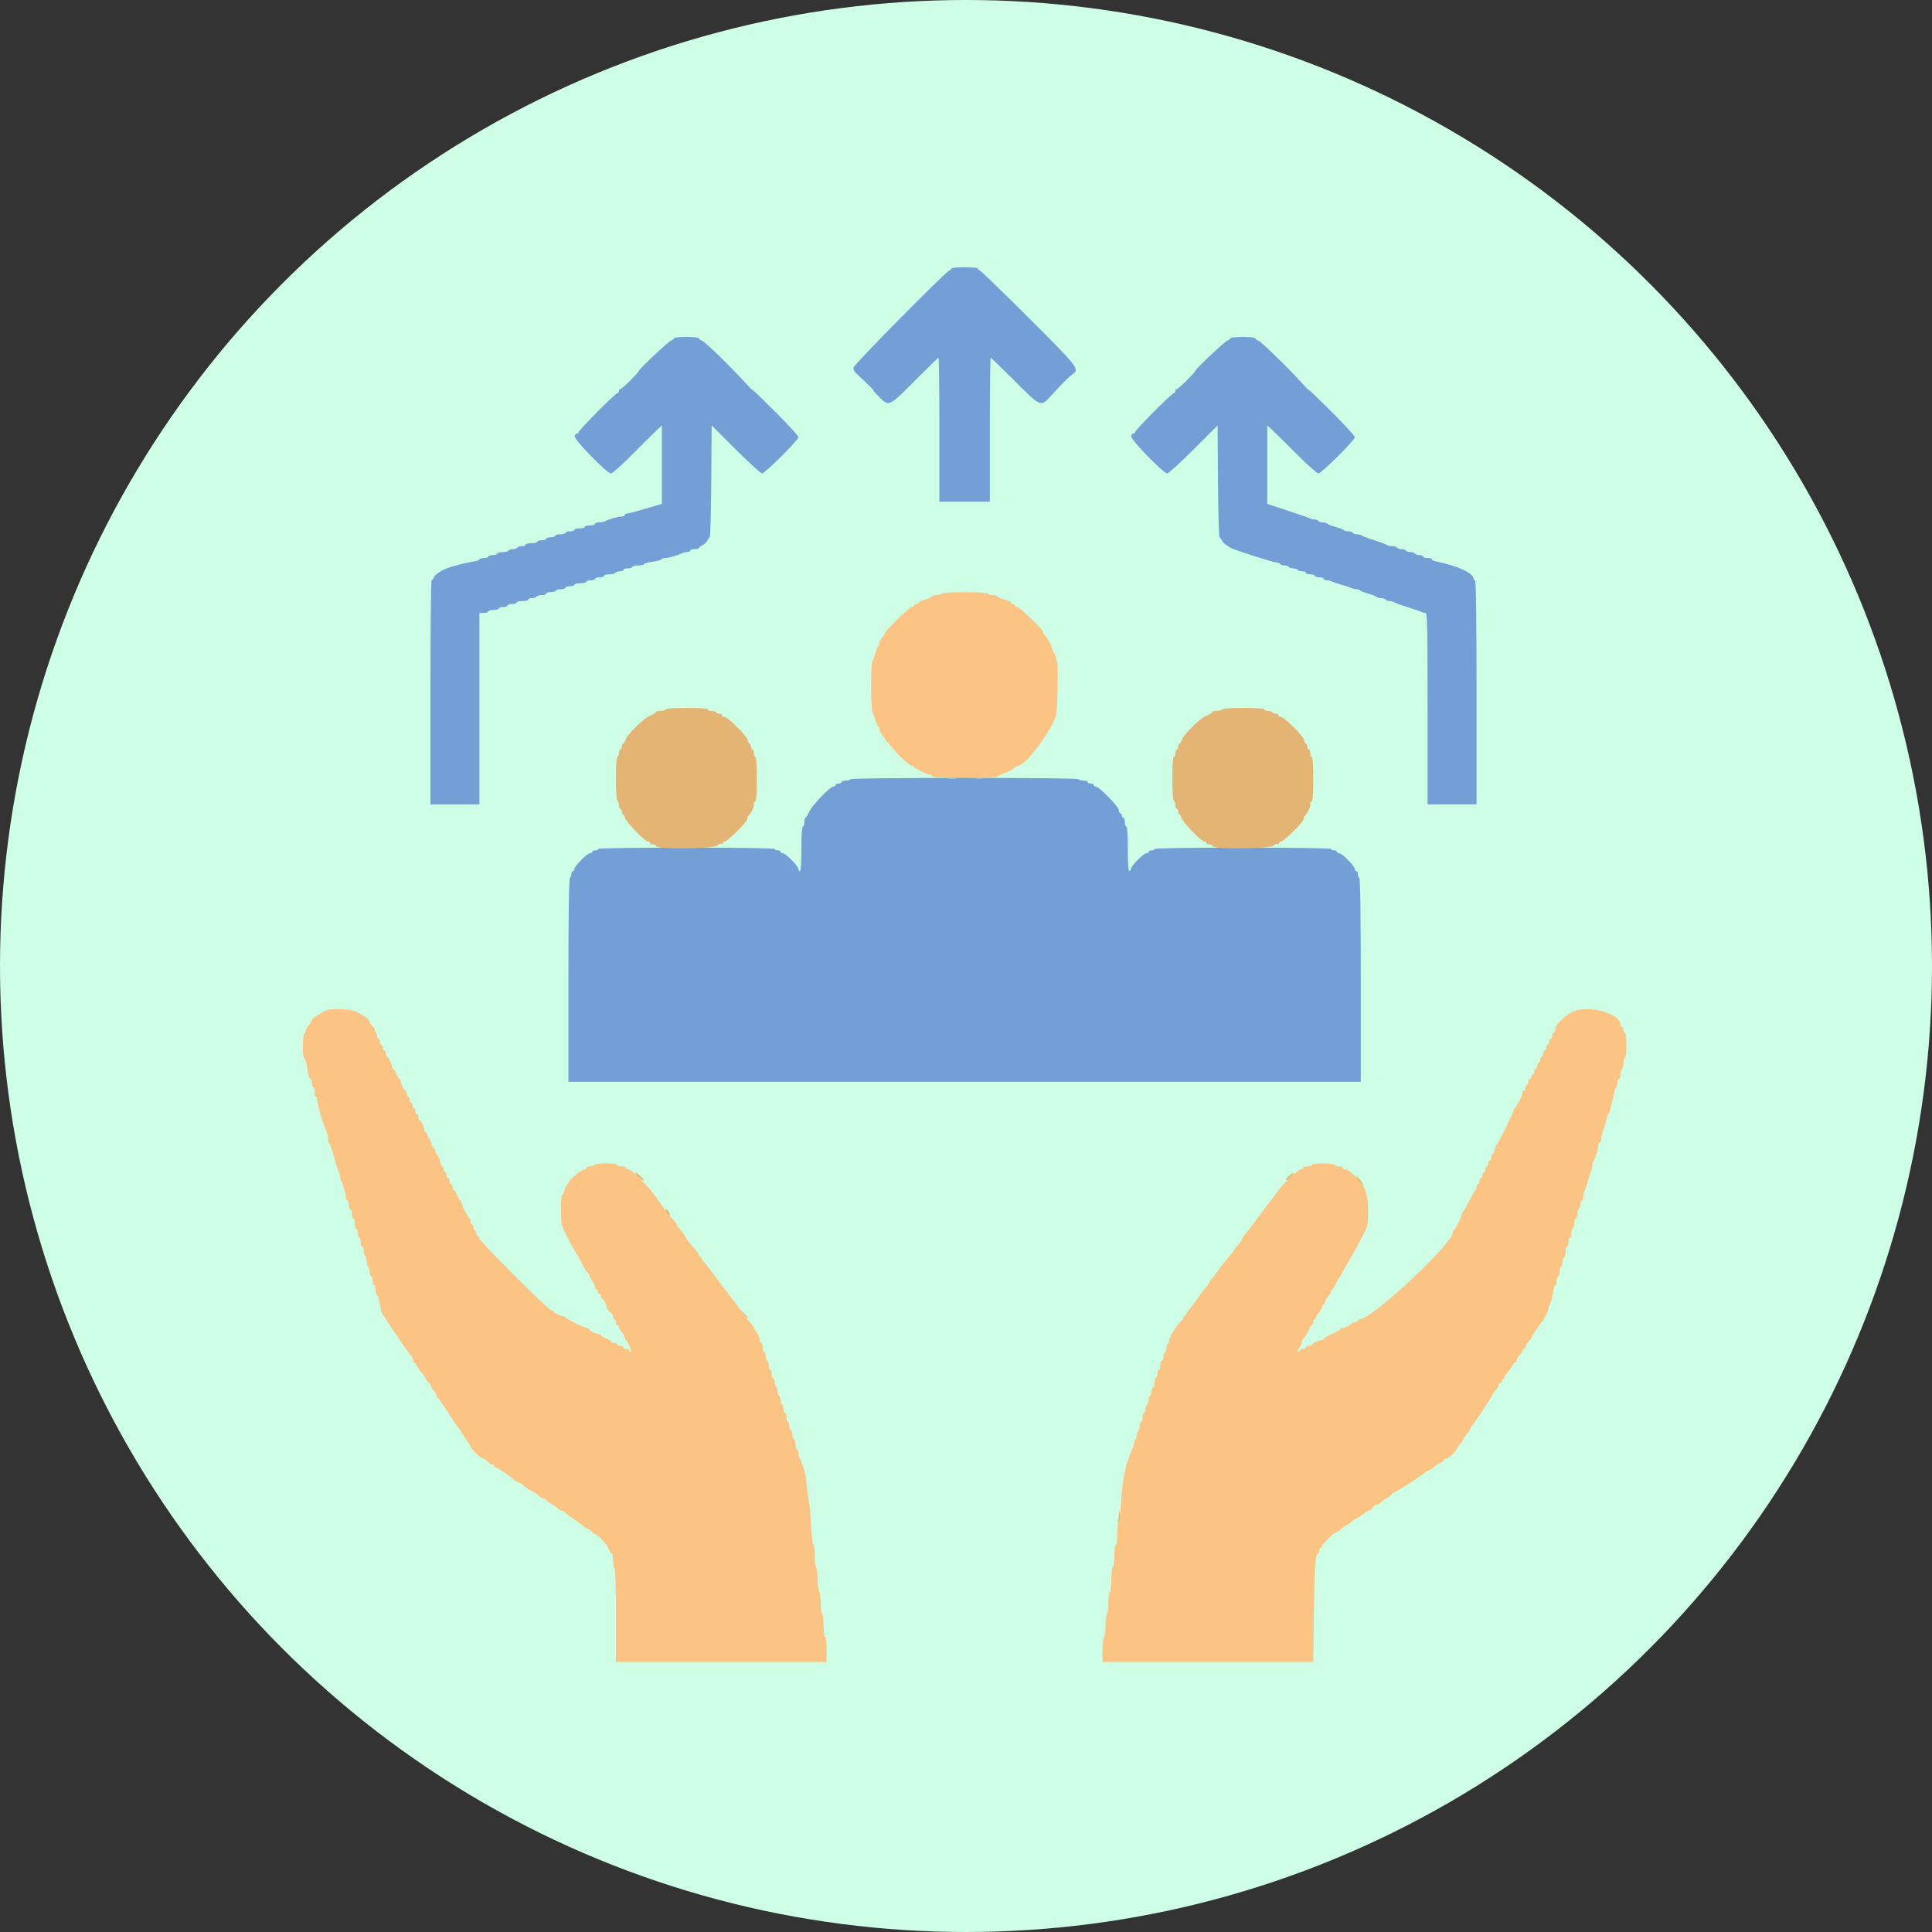 <?xml version="1.0" encoding="UTF-8" standalone="no"?>
<svg
   xmlns:dc="http://purl.org/dc/elements/1.1/"
   xmlns:cc="http://creativecommons.org/ns#"
   xmlns:rdf="http://www.w3.org/1999/02/22-rdf-syntax-ns#"
   xmlns:svg="http://www.w3.org/2000/svg"
   xmlns="http://www.w3.org/2000/svg"
   xmlns:sodipodi="http://sodipodi.sourceforge.net/DTD/sodipodi-0.dtd"
   xmlns:inkscape="http://www.inkscape.org/namespaces/inkscape"
   width="100"
   height="100"
   viewBox="0 0 100 100"
   version="1.1"
   id="svg858"
   sodipodi:docname="service-2.svg"
   inkscape:version="1.0.1 (c497b03c, 2020-09-10)">
  <rect x="0" y="0" width="100" height="100" fill="#333333" stroke="none"/>
  <defs
     id="defs862" />
  <sodipodi:namedview
     pagecolor="#ffffff"
     bordercolor="#666666"
     borderopacity="1"
     objecttolerance="10"
     gridtolerance="10"
     guidetolerance="10"
     inkscape:pageopacity="0"
     inkscape:pageshadow="2"
     inkscape:window-width="1080"
     inkscape:window-height="1867"
     id="namedview860"
     showgrid="false"
     inkscape:zoom="5.1972348"
     inkscape:cx="54.577354"
     inkscape:cy="133.29046"
     inkscape:window-x="0"
     inkscape:window-y="25"
     inkscape:window-maximized="1"
     inkscape:current-layer="svg858" />
  <g
     id="Group_317"
     data-name="Group 317"
     transform="translate(-634 -778)">
    <circle
       id="Ellipse_3"
       data-name="Ellipse 3"
       cx="50"
       cy="50"
       r="50"
       transform="translate(634 778)"
       fill="#ceffe6" />
    <g
       id="Group_315"
       data-name="Group 315"
       transform="translate(665 809)" />
  </g>
  <g
     id="svgg"
     transform="matrix(0.192,0,0,0.192,11.528,11.528)">
    <path
       id="path0"
       d="m 193.8,100 c -0.136,0.22 -0.777,0.4 -1.424,0.4 -0.647,0 -1.176,0.141 -1.176,0.313 0,0.172 -0.81,0.552 -1.8,0.844 -0.99,0.292 -1.8,0.691 -1.8,0.887 0,0.196 -0.27,0.356 -0.6,0.356 -0.33,0 -0.6,0.18 -0.6,0.4 0,0.22 -0.291,0.4 -0.647,0.4 -0.691,0 -7.353,6.551 -7.353,7.23 0,0.222 -0.364,0.795 -0.81,1.273 -0.445,0.478 -0.721,1.1 -0.612,1.383 0.108,0.283 0.046,0.514 -0.139,0.514 -0.184,0 -0.565,0.855 -0.846,1.9 -0.281,1.045 -0.664,2.071 -0.852,2.28 -0.457,0.509 -0.439,12.843 0.02,13.725 0.199,0.382 0.587,1.46 0.864,2.395 0.277,0.935 0.665,1.7 0.863,1.7 0.197,0 0.264,0.154 0.148,0.341 -0.617,0.999 7.311,10.059 8.802,10.059 0.309,0 0.562,0.148 0.562,0.329 0,0.352 3.564,2.071 4.295,2.071 0.241,0 0.505,0.199 0.586,0.442 0.185,0.557 17.078,0.65 17.461,0.097 0.142,-0.205 1.018,-0.617 1.948,-0.916 0.929,-0.299 2.046,-0.877 2.483,-1.284 0.436,-0.406 1.002,-0.739 1.258,-0.739 2.037,0 9.518,-10.167 10.301,-14 0.336,-1.648 0.53,-13.267 0.233,-13.959 -0.152,-0.353 -0.312,-0.973 -0.356,-1.378 -0.045,-0.405 -0.245,-0.855 -0.445,-1 -0.2,-0.145 -0.426,-0.623 -0.503,-1.063 -0.158,-0.913 -1.219,-2.926 -1.961,-3.721 -0.275,-0.295 -0.5,-0.717 -0.5,-0.939 0,-0.635 -6.347,-6.74 -7.007,-6.74 -0.326,0 -0.593,-0.18 -0.593,-0.4 0,-0.22 -0.281,-0.4 -0.624,-0.4 -0.343,0 -0.531,-0.15 -0.418,-0.333 0.113,-0.183 -0.686,-0.575 -1.776,-0.872 -1.09,-0.297 -1.982,-0.687 -1.982,-0.867 0,-0.181 -0.529,-0.328 -1.176,-0.328 -0.647,0 -1.288,-0.18 -1.424,-0.4 -0.147,-0.238 -2.663,-0.4 -6.2,-0.4 -3.537,0 -6.053,0.162 -6.2,0.4 M 27.4,212.524 c -0.44,0.262 -0.89,0.566 -1,0.677 -0.11,0.11 -0.695,0.455 -1.3,0.767 -0.605,0.312 -1.1,0.773 -1.1,1.024 0,0.252 -0.36,0.844 -0.8,1.316 -0.44,0.472 -0.8,1.125 -0.8,1.452 0,0.326 -0.18,0.704 -0.4,0.84 -0.495,0.306 -0.537,6.6 -0.044,6.6 0.196,0 0.466,0.63 0.6,1.4 0.134,0.77 0.354,2.03 0.488,2.8 0.134,0.77 0.404,1.4 0.6,1.4 0.196,0 0.356,0.439 0.356,0.976 0,0.537 0.18,1.088 0.4,1.224 0.22,0.136 0.4,0.777 0.4,1.424 0,0.647 0.141,1.176 0.313,1.176 0.172,0 0.351,0.495 0.399,1.1 0.048,0.605 0.375,2.09 0.727,3.3 0.629,2.158 0.805,2.666 1.711,4.919 0.248,0.615 0.45,1.524 0.45,2.02 0,0.495 0.143,1.072 0.318,1.281 0.325,0.388 0.788,1.77 1.667,4.98 0.271,0.99 0.655,2.113 0.854,2.495 0.199,0.382 0.361,0.969 0.361,1.305 0,0.336 0.158,0.923 0.351,1.305 0.589,1.167 1.249,3.503 1.249,4.423 0,0.48 0.18,0.872 0.4,0.872 0.22,0 0.4,0.54 0.4,1.2 0,0.66 0.18,1.2 0.4,1.2 0.22,0 0.4,0.54 0.4,1.2 0,0.66 0.18,1.2 0.4,1.2 0.22,0 0.4,0.63 0.4,1.4 0,0.77 0.18,1.4 0.4,1.4 0.22,0 0.4,0.54 0.4,1.2 0,0.66 0.18,1.2 0.4,1.2 0.22,0 0.4,0.54 0.4,1.2 0,0.66 0.18,1.2 0.4,1.2 0.22,0 0.4,0.529 0.4,1.176 0,0.647 0.18,1.288 0.4,1.424 0.22,0.136 0.4,0.766 0.4,1.4 0,0.634 0.18,1.264 0.4,1.4 0.22,0.136 0.4,0.777 0.4,1.424 0,0.647 0.18,1.176 0.4,1.176 0.22,0 0.4,0.54 0.4,1.2 0,0.66 0.18,1.2 0.4,1.2 0.22,0 0.4,0.529 0.4,1.176 0,0.647 0.156,1.273 0.347,1.392 0.192,0.118 0.489,0.983 0.661,1.923 0.173,0.94 0.354,1.844 0.403,2.009 0.049,0.165 0.112,0.46 0.139,0.656 0.078,0.556 7.696,11.827 8.095,11.977 0.195,0.074 0.355,0.479 0.355,0.9 0,0.422 0.15,0.767 0.332,0.767 0.183,0 0.587,0.495 0.898,1.1 0.31,0.605 0.837,1.37 1.17,1.7 0.333,0.33 0.86,1.095 1.17,1.7 0.311,0.605 0.715,1.1 0.898,1.1 0.182,0 0.332,0.236 0.332,0.525 0,0.288 0.36,0.911 0.8,1.383 0.44,0.472 0.8,1.136 0.8,1.475 0,0.339 0.141,0.617 0.314,0.617 0.172,0 0.654,0.585 1.07,1.3 0.415,0.715 0.868,1.39 1.006,1.5 0.138,0.11 0.85,1.19 1.582,2.4 0.733,1.21 1.444,2.29 1.58,2.4 0.137,0.11 0.476,0.56 0.754,1 1.477,2.337 2.087,3.246 2.47,3.683 0.233,0.266 0.424,0.65 0.424,0.854 0,0.521 2.88,3.263 3.426,3.263 0.248,0 0.776,0.36 1.174,0.8 0.398,0.44 0.966,0.8 1.262,0.8 0.296,0 0.538,0.18 0.538,0.4 0,0.22 0.196,0.4 0.435,0.4 0.452,0 3.57,2.086 4.931,3.3 0.432,0.385 0.993,0.7 1.247,0.7 0.255,0 0.75,0.315 1.1,0.7 0.35,0.385 1.323,1.06 2.162,1.5 0.839,0.44 1.874,1.115 2.3,1.5 0.427,0.385 1.012,0.7 1.3,0.7 0.289,0 0.525,0.15 0.525,0.332 0,0.183 0.495,0.588 1.1,0.9 0.605,0.313 1.449,0.883 1.875,1.268 0.427,0.385 0.997,0.7 1.267,0.7 0.27,0 0.551,0.147 0.625,0.328 0.073,0.18 1.303,1.113 2.733,2.072 1.43,0.959 2.66,1.892 2.733,2.072 0.074,0.181 0.361,0.328 0.638,0.328 0.278,0 0.831,0.36 1.229,0.8 0.398,0.44 0.882,0.8 1.075,0.8 0.618,0 2.963,2.586 3.552,3.916 0.313,0.706 0.704,1.284 0.871,1.284 0.166,0 0.302,0.799 0.302,1.776 0,0.977 0.18,1.888 0.4,2.024 0.253,0.156 0.4,4.871 0.4,12.824 V 388 h 28.4 28.4 v -3.4 c 0,-2 -0.165,-3.4 -0.4,-3.4 -0.231,0 -0.4,-1.259 -0.4,-2.976 0,-1.637 -0.18,-3.088 -0.4,-3.224 -0.22,-0.136 -0.4,-1.486 -0.4,-3 0,-1.514 -0.18,-2.864 -0.4,-3 -0.22,-0.136 -0.4,-1.576 -0.4,-3.2 0,-1.624 -0.18,-3.064 -0.4,-3.2 -0.22,-0.136 -0.4,-1.587 -0.4,-3.224 0,-1.637 -0.154,-2.976 -0.342,-2.976 -0.187,0 -0.465,-2.205 -0.617,-4.9 -0.151,-2.695 -0.329,-5.17 -0.394,-5.5 -0.468,-2.369 -0.653,-3.701 -0.805,-5.8 -0.166,-2.3 -1.036,-5.626 -1.855,-7.095 -0.213,-0.382 -0.387,-1.046 -0.387,-1.476 0,-0.43 -0.18,-0.893 -0.4,-1.029 -0.22,-0.136 -0.4,-0.777 -0.4,-1.424 0,-0.647 -0.18,-1.176 -0.4,-1.176 -0.22,0 -0.4,-0.525 -0.4,-1.167 0,-0.641 -0.178,-1.226 -0.397,-1.3 -0.218,-0.073 -0.437,-0.628 -0.487,-1.233 -0.05,-0.605 -0.231,-1.1 -0.403,-1.1 -0.172,0 -0.313,-0.54 -0.313,-1.2 0,-0.66 -0.18,-1.2 -0.4,-1.2 -0.22,0 -0.4,-0.439 -0.4,-0.976 0,-0.537 -0.18,-1.088 -0.4,-1.224 -0.22,-0.136 -0.4,-0.676 -0.4,-1.2 0,-0.524 -0.18,-1.064 -0.4,-1.2 -0.22,-0.136 -0.4,-0.676 -0.4,-1.2 0,-0.524 -0.18,-1.064 -0.4,-1.2 -0.22,-0.136 -0.4,-0.687 -0.4,-1.224 0,-0.537 -0.18,-0.976 -0.4,-0.976 -0.22,0 -0.4,-0.54 -0.4,-1.2 0,-0.66 -0.18,-1.2 -0.4,-1.2 -0.22,0 -0.4,-0.54 -0.4,-1.2 0,-0.66 -0.18,-1.2 -0.4,-1.2 -0.22,0 -0.4,-0.54 -0.4,-1.2 0,-0.66 -0.18,-1.2 -0.4,-1.2 -0.22,0 -0.4,-0.54 -0.4,-1.2 0,-0.66 -0.18,-1.2 -0.4,-1.2 -0.22,0 -0.404,-0.405 -0.409,-0.9 -0.005,-0.495 -0.361,-1.35 -0.791,-1.9 -0.43,-0.55 -0.786,-1.143 -0.791,-1.318 -0.005,-0.175 -0.414,-0.74 -0.909,-1.255 -0.495,-0.515 -1.62,-1.969 -2.5,-3.231 -0.88,-1.262 -1.784,-2.497 -2.009,-2.745 -0.224,-0.248 -1.983,-2.556 -3.907,-5.13 -1.924,-2.573 -3.765,-4.945 -4.091,-5.271 -0.326,-0.326 -0.593,-0.786 -0.593,-1.021 0,-0.236 -0.18,-0.429 -0.4,-0.429 -0.22,0 -0.4,-0.178 -0.4,-0.395 0,-0.403 -0.766,-1.432 -2.2,-2.955 -0.44,-0.468 -1.042,-1.321 -1.338,-1.896 -0.297,-0.575 -0.972,-1.512 -1.5,-2.082 -0.529,-0.57 -0.962,-1.198 -0.962,-1.395 0,-0.197 -0.513,-0.895 -1.14,-1.551 -0.627,-0.656 -1.887,-2.258 -2.8,-3.56 -2.668,-3.802 -3.322,-4.601 -5.944,-7.253 -1.366,-1.382 -2.761,-2.513 -3.1,-2.513 -0.339,0 -0.616,-0.18 -0.616,-0.4 0,-0.22 -0.54,-0.4 -1.2,-0.4 -0.66,0 -1.2,-0.18 -1.2,-0.4 0,-0.231 -1.259,-0.4 -2.976,-0.4 -1.637,0 -3.088,0.18 -3.224,0.4 -0.136,0.22 -0.687,0.4 -1.224,0.4 -0.537,0 -0.976,0.18 -0.976,0.4 0,0.22 -0.225,0.402 -0.5,0.404 -0.275,0.002 -1.29,0.632 -2.256,1.4 -0.966,0.768 -1.634,1.396 -1.485,1.396 0.15,0 -0.107,0.405 -0.571,0.9 -0.464,0.495 -0.943,1.395 -1.065,2 -0.123,0.605 -0.38,1.1 -0.573,1.1 -0.458,0 -0.456,7.803 0.002,8.705 0.194,0.382 0.748,1.505 1.23,2.495 1.028,2.108 2.133,4.116 2.421,4.4 0.112,0.11 0.83,1.415 1.596,2.9 0.766,1.485 1.529,2.7 1.697,2.7 0.167,0 0.308,0.225 0.313,0.5 0.005,0.275 0.361,0.95 0.791,1.5 0.43,0.55 0.786,1.315 0.791,1.7 0.005,0.385 0.189,0.7 0.409,0.7 0.22,0 0.4,0.27 0.4,0.6 0,0.33 0.18,0.6 0.4,0.6 0.22,0 0.4,0.27 0.4,0.6 0,0.33 0.135,0.601 0.3,0.603 0.337,0.004 1.3,1.922 1.3,2.588 0,0.238 0.36,0.692 0.8,1.009 0.44,0.317 0.8,0.897 0.8,1.288 0,0.392 0.18,0.712 0.4,0.712 0.22,0 0.4,0.36 0.4,0.8 0,0.44 0.18,0.8 0.4,0.8 0.22,0 0.4,0.236 0.4,0.525 0,0.288 0.36,0.911 0.8,1.383 0.44,0.472 0.8,1.121 0.8,1.442 0,0.321 0.135,0.643 0.3,0.717 0.511,0.227 1.711,3.133 1.294,3.133 -0.217,0 -0.394,-0.18 -0.394,-0.4 0,-0.22 -0.36,-0.4 -0.8,-0.4 -0.44,0 -0.8,-0.18 -0.8,-0.4 0,-0.22 -0.36,-0.4 -0.8,-0.4 -0.44,0 -0.8,-0.18 -0.8,-0.4 0,-0.22 -0.36,-0.4 -0.8,-0.4 -0.44,0 -0.8,-0.146 -0.8,-0.325 0,-0.179 -0.63,-0.573 -1.4,-0.875 -0.77,-0.302 -1.4,-0.696 -1.4,-0.875 0,-0.179 -0.234,-0.325 -0.52,-0.325 -0.736,0 -2.673,-0.941 -2.677,-1.3 -0.002,-0.165 -0.248,-0.3 -0.547,-0.3 -0.636,0 -5.541,-2.437 -5.901,-2.932 -0.134,-0.185 -0.365,-0.308 -0.512,-0.274 -0.448,0.104 -2.643,-0.969 -2.643,-1.292 0,-0.166 -0.263,-0.302 -0.585,-0.302 -0.765,0 -19.415,-18.65 -19.415,-19.415 0,-0.322 -0.18,-0.585 -0.4,-0.585 -0.22,0 -0.4,-0.36 -0.4,-0.8 0,-0.44 -0.18,-0.8 -0.4,-0.8 -0.22,0 -0.4,-0.36 -0.4,-0.8 0,-0.44 -0.18,-0.8 -0.4,-0.8 -0.22,0 -0.4,-0.345 -0.4,-0.767 0,-0.421 -0.135,-0.826 -0.3,-0.9 -0.432,-0.192 -2.1,-3.505 -2.1,-4.171 0,-0.309 -0.146,-0.562 -0.325,-0.562 -0.179,0 -0.573,-0.63 -0.875,-1.4 -0.302,-0.77 -0.696,-1.4 -0.875,-1.4 -0.179,0 -0.325,-0.36 -0.325,-0.8 0,-0.44 -0.18,-0.8 -0.4,-0.8 -0.22,0 -0.4,-0.36 -0.4,-0.8 0,-0.44 -0.18,-0.8 -0.4,-0.8 -0.22,0 -0.4,-0.36 -0.4,-0.8 0,-0.44 -0.18,-0.8 -0.4,-0.8 -0.22,0 -0.4,-0.36 -0.4,-0.8 0,-0.44 -0.158,-0.8 -0.35,-0.8 -0.192,0 -0.465,-0.573 -0.605,-1.274 -0.14,-0.7 -0.55,-1.6 -0.912,-2 -0.361,-0.399 -0.511,-0.726 -0.333,-0.726 0.178,0 -0.019,-0.379 -0.438,-0.842 -0.419,-0.463 -0.733,-0.909 -0.697,-0.991 0.164,-0.376 -0.396,-1.767 -0.712,-1.767 -0.194,0 -0.353,-0.36 -0.353,-0.8 0,-0.44 -0.18,-0.8 -0.4,-0.8 -0.22,0 -0.4,-0.234 -0.4,-0.52 0,-0.736 -0.941,-2.673 -1.3,-2.677 -0.165,-0.002 -0.3,-0.363 -0.3,-0.803 0,-0.44 -0.18,-0.8 -0.4,-0.8 -0.22,0 -0.4,-0.36 -0.4,-0.8 0,-0.44 -0.18,-0.8 -0.4,-0.8 -0.22,0 -0.4,-0.36 -0.4,-0.8 0,-0.44 -0.18,-0.8 -0.4,-0.8 -0.22,0 -0.4,-0.36 -0.4,-0.8 0,-0.44 -0.18,-0.8 -0.4,-0.8 -0.22,0 -0.4,-0.36 -0.4,-0.8 0,-0.44 -0.135,-0.801 -0.3,-0.803 -0.359,-0.004 -1.3,-1.941 -1.3,-2.677 0,-0.286 -0.146,-0.52 -0.325,-0.52 -0.179,0 -0.573,-0.63 -0.875,-1.4 -0.302,-0.77 -0.696,-1.4 -0.875,-1.4 -0.179,0 -0.325,-0.234 -0.325,-0.52 0,-0.736 -0.941,-2.673 -1.3,-2.677 C 44.135,224.801 44,224.44 44,224 c 0,-0.44 -0.18,-0.8 -0.4,-0.8 -0.22,0 -0.4,-0.36 -0.4,-0.8 0,-0.44 -0.18,-0.8 -0.4,-0.8 -0.22,0 -0.4,-0.36 -0.4,-0.8 0,-0.44 -0.18,-0.8 -0.4,-0.8 -0.22,0 -0.4,-0.349 -0.4,-0.776 0,-0.427 -0.183,-0.89 -0.407,-1.028 -0.223,-0.138 -0.317,-0.395 -0.209,-0.57 0.108,-0.176 -0.159,-0.641 -0.593,-1.035 -0.435,-0.393 -0.791,-0.936 -0.791,-1.207 0,-0.504 -0.856,-1.155 -3.387,-2.576 -1.66,-0.933 -7.413,-1.118 -8.813,-0.284 m 336.111,0.404 c -2.488,1.457 -4.311,3.467 -4.311,4.753 0,0.396 -0.18,0.719 -0.4,0.719 -0.22,0 -0.4,0.36 -0.4,0.8 0,0.44 -0.18,0.8 -0.4,0.8 -0.22,0 -0.4,0.36 -0.4,0.8 0,0.44 -0.18,0.8 -0.4,0.8 -0.22,0 -0.4,0.36 -0.4,0.8 0,0.44 -0.18,0.8 -0.4,0.8 -0.22,0 -0.4,0.36 -0.4,0.8 0,0.44 -0.18,0.8 -0.4,0.8 -0.22,0 -0.4,0.36 -0.4,0.8 0,0.44 -0.18,0.8 -0.4,0.8 -0.22,0 -0.4,0.36 -0.4,0.8 0,0.44 -0.18,0.8 -0.4,0.8 -0.22,0 -0.4,0.36 -0.4,0.8 0,0.44 -0.18,0.8 -0.4,0.8 -0.22,0 -0.4,0.27 -0.4,0.6 0,0.33 -0.18,0.6 -0.4,0.6 -0.22,0 -0.4,0.36 -0.4,0.8 0,0.44 -0.18,0.8 -0.4,0.8 -0.22,0 -0.4,0.36 -0.4,0.8 0,0.44 -0.18,0.8 -0.4,0.8 -0.22,0 -0.4,0.253 -0.4,0.562 0,0.666 -1.668,3.979 -2.1,4.171 -0.165,0.074 -0.299,0.344 -0.299,0.6 0.001,0.526 -4.053,8.754 -4.469,9.071 -0.148,0.112 -0.393,0.699 -0.545,1.304 -0.151,0.605 -0.436,1.198 -0.631,1.319 -0.196,0.121 -0.356,0.57 -0.356,0.997 0,0.427 -0.18,0.776 -0.4,0.776 -0.22,0 -0.4,0.36 -0.4,0.8 0,0.44 -0.18,0.8 -0.4,0.8 -0.22,0 -0.4,0.36 -0.4,0.8 0,0.44 -0.18,0.8 -0.4,0.8 -0.22,0 -0.4,0.36 -0.4,0.8 0,0.44 -0.18,0.8 -0.4,0.8 -0.22,0 -0.4,0.36 -0.4,0.8 0,0.44 -0.18,0.8 -0.4,0.8 -0.22,0 -0.4,0.345 -0.4,0.767 0,0.421 -0.136,0.826 -0.302,0.9 -0.166,0.073 -0.93,1.393 -1.698,2.933 -0.768,1.54 -1.532,2.86 -1.698,2.933 -0.166,0.074 -0.302,0.372 -0.302,0.663 0,0.641 -1.68,3.951 -2.1,4.137 -0.165,0.074 -0.3,0.391 -0.3,0.706 0,2.995 -21.825,23.361 -25.034,23.361 -0.312,0 -0.566,0.18 -0.566,0.4 0,0.22 -0.36,0.4 -0.8,0.4 -0.44,0 -0.801,0.135 -0.803,0.3 -0.004,0.359 -1.941,1.3 -2.677,1.3 -0.286,0 -0.521,0.135 -0.521,0.3 -0.001,0.165 -0.991,0.75 -2.199,1.3 -1.208,0.55 -2.198,1.135 -2.199,1.3 0,0.165 -0.235,0.3 -0.521,0.3 -0.736,0 -2.673,0.941 -2.677,1.3 -0.002,0.165 -0.363,0.3 -0.803,0.3 -0.44,0 -0.8,0.18 -0.8,0.4 0,0.22 -0.36,0.4 -0.8,0.4 -0.44,0 -0.8,0.18 -0.8,0.4 0,0.22 -0.195,0.4 -0.433,0.4 -0.238,0 -0.043,-0.63 0.433,-1.4 0.476,-0.77 0.716,-1.403 0.533,-1.406 -0.183,-0.003 -0.153,-0.138 0.067,-0.3 0.498,-0.366 1.774,-2.457 2.071,-3.394 0.122,-0.385 0.381,-0.7 0.576,-0.7 0.194,0 0.353,-0.36 0.353,-0.8 0,-0.44 0.18,-0.8 0.4,-0.8 0.22,0 0.4,-0.236 0.4,-0.525 0,-0.288 0.36,-0.911 0.8,-1.383 0.44,-0.472 0.8,-1.136 0.8,-1.475 0,-0.339 0.18,-0.617 0.4,-0.617 0.22,0 0.4,-0.278 0.4,-0.617 0,-0.339 0.36,-1.003 0.8,-1.475 0.44,-0.472 0.8,-1.095 0.8,-1.383 0,-0.289 0.136,-0.525 0.302,-0.525 0.167,0 0.557,-0.585 0.868,-1.3 0.311,-0.715 0.67,-1.39 0.798,-1.5 0.202,-0.174 0.7,-1.054 2.603,-4.6 0.236,-0.44 0.519,-0.89 0.629,-1 0.209,-0.209 0.957,-1.574 3.36,-6.133 1.38,-2.62 1.44,-2.902 1.44,-6.806 0,-4.609 -0.956,-7.013 -3.745,-9.419 -0.409,-0.353 -0.981,-0.867 -1.271,-1.142 -0.29,-0.275 -0.81,-0.5 -1.155,-0.5 -0.346,0 -0.629,-0.18 -0.629,-0.4 0,-0.22 -0.439,-0.4 -0.976,-0.4 -0.537,0 -1.088,-0.18 -1.224,-0.4 -0.136,-0.22 -1.587,-0.4 -3.224,-0.4 -1.717,0 -2.976,0.169 -2.976,0.4 0,0.22 -0.54,0.4 -1.2,0.4 -0.66,0 -1.2,0.18 -1.2,0.4 0,0.22 -0.273,0.4 -0.607,0.4 -0.589,0 -5.322,4.455 -6.038,5.684 -0.195,0.334 -0.843,1.217 -1.439,1.962 -0.597,0.745 -2.343,3.064 -3.88,5.154 -1.538,2.09 -3.165,4.199 -3.616,4.686 -0.451,0.487 -0.82,1.08 -0.82,1.318 0,0.238 -0.45,0.882 -1,1.432 -0.55,0.55 -1.003,1.127 -1.006,1.282 -0.004,0.155 -0.499,0.85 -1.1,1.545 -1.691,1.952 -2.227,2.626 -3.294,4.137 -0.544,0.77 -1.351,1.819 -1.794,2.332 -0.443,0.513 -0.757,1.012 -0.697,1.109 0.06,0.098 -0.3,0.608 -0.8,1.134 -0.5,0.526 -1.539,1.887 -2.309,3.025 -0.77,1.138 -1.813,2.503 -2.318,3.034 -0.505,0.531 -0.786,0.966 -0.624,0.966 0.162,0 -0.054,0.264 -0.482,0.587 -0.427,0.323 -0.613,0.593 -0.415,0.6 0.199,0.007 0.008,0.328 -0.425,0.713 -1.274,1.134 -3.336,4.378 -3.336,5.248 0,0.443 -0.18,0.916 -0.4,1.052 -0.22,0.136 -0.4,0.676 -0.4,1.2 0,0.524 -0.18,1.064 -0.4,1.2 -0.22,0.136 -0.4,0.687 -0.4,1.224 0,0.537 -0.18,0.976 -0.4,0.976 -0.22,0 -0.4,0.54 -0.4,1.2 0,0.66 -0.18,1.2 -0.4,1.2 -0.22,0 -0.4,0.439 -0.4,0.976 0,0.537 -0.18,1.088 -0.4,1.224 -0.22,0.136 -0.4,0.777 -0.4,1.424 0,0.647 -0.18,1.176 -0.4,1.176 -0.22,0 -0.4,0.439 -0.4,0.976 0,0.537 -0.18,1.088 -0.4,1.224 -0.22,0.136 -0.4,0.676 -0.4,1.2 0,0.524 -0.18,1.064 -0.4,1.2 -0.22,0.136 -0.4,0.687 -0.4,1.224 0,0.537 -0.18,0.976 -0.4,0.976 -0.22,0 -0.4,0.54 -0.4,1.2 0,0.66 -0.18,1.2 -0.4,1.2 -0.22,0 -0.4,0.54 -0.4,1.2 0,0.66 -0.141,1.2 -0.313,1.2 -0.172,0 -0.353,0.485 -0.402,1.078 -0.049,0.592 -0.223,1.177 -0.387,1.3 -0.164,0.122 -0.35,0.582 -0.414,1.022 -0.064,0.44 -0.277,1.16 -0.474,1.6 -1.866,4.172 -2.608,7.798 -3.052,14.915 -0.155,2.483 -0.434,4.608 -0.62,4.723 -0.186,0.115 -0.338,1.549 -0.338,3.186 0,1.717 -0.169,2.976 -0.4,2.976 -0.231,0 -0.4,1.267 -0.4,3 0,1.733 -0.169,3 -0.4,3 -0.233,0 -0.4,1.325 -0.4,3.176 0,1.747 -0.18,3.288 -0.4,3.424 -0.22,0.136 -0.4,1.486 -0.4,3 0,1.514 -0.18,2.864 -0.4,3 -0.22,0.136 -0.4,1.576 -0.4,3.2 0,1.624 -0.18,3.064 -0.4,3.2 -0.22,0.136 -0.4,1.677 -0.4,3.424 V 388 h 28.389 28.389 l 0.166,-12.7 c 0.166,-12.692 0.419,-16.5 1.096,-16.5 0.198,0 0.36,-0.36 0.36,-0.8 0,-0.44 0.18,-0.8 0.4,-0.8 0.22,0 0.4,-0.194 0.4,-0.431 0,-0.515 3.015,-3.569 3.522,-3.569 0.195,0 0.877,-0.45 1.516,-1 0.639,-0.549 1.305,-0.999 1.479,-1 0.174,0 0.672,-0.331 1.106,-0.736 0.435,-0.405 1.282,-0.99 1.884,-1.3 0.601,-0.31 1.442,-0.879 1.868,-1.264 0.427,-0.385 0.972,-0.7 1.212,-0.7 0.24,0 0.696,-0.36 1.013,-0.8 0.317,-0.44 0.831,-0.8 1.141,-0.8 0.311,0 0.856,-0.316 1.212,-0.703 0.356,-0.386 1.142,-0.957 1.747,-1.267 0.605,-0.311 1.1,-0.715 1.1,-0.898 0,-0.182 0.172,-0.332 0.382,-0.332 0.501,0 8.578,-5.227 8.751,-5.663 0.074,-0.186 0.355,-0.337 0.625,-0.337 0.27,0 0.84,-0.315 1.267,-0.7 0.426,-0.385 1.27,-0.955 1.875,-1.268 0.605,-0.312 1.1,-0.717 1.1,-0.9 0,-0.182 0.243,-0.332 0.541,-0.332 0.731,0 2.921,-2.136 3.249,-3.168 0.145,-0.458 0.42,-0.832 0.61,-0.832 0.19,0 0.453,-0.338 0.584,-0.751 0.132,-0.413 0.683,-1.268 1.227,-1.9 0.543,-0.632 0.988,-1.359 0.989,-1.616 0,-0.256 0.151,-0.526 0.337,-0.6 0.336,-0.133 5.663,-8.192 5.663,-8.568 0,-0.109 0.36,-0.585 0.8,-1.057 0.44,-0.472 0.8,-1.095 0.8,-1.383 0,-0.289 0.18,-0.525 0.4,-0.525 0.22,0 0.4,-0.281 0.4,-0.624 0,-0.369 0.188,-0.507 0.462,-0.338 0.276,0.171 0.353,0.111 0.192,-0.15 -0.148,-0.24 0.139,-0.853 0.638,-1.362 0.5,-0.509 1.163,-1.421 1.476,-2.026 0.312,-0.605 0.717,-1.1 0.9,-1.1 0.182,0 0.332,-0.236 0.332,-0.525 0,-0.288 0.36,-0.911 0.8,-1.383 0.44,-0.472 0.8,-1.046 0.8,-1.275 0,-0.229 0.18,-0.417 0.4,-0.417 0.22,0 0.4,-0.236 0.4,-0.525 0,-0.288 0.36,-0.911 0.8,-1.383 0.44,-0.472 0.8,-0.969 0.8,-1.103 0,-0.253 2.371,-3.833 2.774,-4.189 0.429,-0.379 2.077,-3.6 1.841,-3.6 -0.129,0 0.029,-0.512 0.353,-1.137 0.323,-0.626 0.711,-2.066 0.861,-3.2 0.151,-1.135 0.431,-2.063 0.623,-2.063 0.191,0 0.348,-0.54 0.348,-1.2 0,-0.66 0.18,-1.2 0.4,-1.2 0.22,0 0.4,-0.529 0.4,-1.176 0,-0.647 0.18,-1.288 0.4,-1.424 0.22,-0.136 0.4,-0.676 0.4,-1.2 0,-0.524 0.18,-1.064 0.4,-1.2 0.22,-0.136 0.4,-0.867 0.4,-1.624 0,-0.757 0.18,-1.376 0.4,-1.376 0.22,0 0.4,-0.54 0.4,-1.2 0,-0.66 0.18,-1.2 0.4,-1.2 0.22,0 0.4,-0.529 0.4,-1.176 0,-0.647 0.18,-1.288 0.4,-1.424 0.22,-0.136 0.4,-0.777 0.4,-1.424 0,-0.647 0.18,-1.176 0.4,-1.176 0.22,0 0.4,-0.529 0.4,-1.176 0,-0.647 0.18,-1.288 0.4,-1.424 0.22,-0.136 0.4,-0.687 0.4,-1.224 0,-0.537 0.18,-0.976 0.4,-0.976 0.22,0 0.4,-0.452 0.4,-1.005 0,-0.553 0.162,-1.318 0.361,-1.7 0.199,-0.382 0.576,-1.505 0.839,-2.495 0.263,-0.99 0.64,-2.113 0.839,-2.495 0.199,-0.382 0.361,-1.117 0.361,-1.633 0,-0.516 0.123,-1.062 0.274,-1.213 0.444,-0.444 1.313,-3.183 1.32,-4.159 0.003,-0.495 0.186,-0.9 0.406,-0.9 0.22,0 0.403,-0.405 0.406,-0.9 0.003,-0.495 0.29,-1.71 0.639,-2.7 0.348,-0.99 0.716,-2.244 0.817,-2.788 0.102,-0.543 0.334,-1.173 0.516,-1.4 0.181,-0.226 0.473,-1.042 0.649,-1.812 0.175,-0.77 0.392,-1.67 0.482,-2 0.089,-0.33 0.256,-1.187 0.371,-1.904 0.115,-0.717 0.369,-1.402 0.564,-1.523 0.196,-0.121 0.356,-0.66 0.356,-1.197 0,-0.537 0.18,-0.976 0.4,-0.976 0.22,0 0.4,-0.529 0.4,-1.176 0,-0.647 0.18,-1.288 0.4,-1.424 0.22,-0.136 0.4,-0.867 0.4,-1.624 0,-0.757 0.18,-1.376 0.4,-1.376 0.235,0 0.4,-1.4 0.4,-3.4 0,-2 -0.165,-3.4 -0.4,-3.4 -0.22,0 -0.4,-0.36 -0.4,-0.8 0,-0.44 -0.18,-0.8 -0.4,-0.8 -0.22,0 -0.4,-0.245 -0.4,-0.545 0,-3.292 -9.352,-5.633 -13.289,-3.327"
       stroke="none"
       fill="#fcc484"
       fill-rule="evenodd" />
    <path
       id="path1"
       d="m 196.4,12.4 c 0,0.22 -0.181,0.4 -0.402,0.4 -0.746,0 -25.998,25.57 -25.998,26.325 0,0.404 0.315,1.034 0.7,1.4 0.385,0.366 1.657,1.568 2.827,2.67 1.169,1.103 2.02,2.005 1.889,2.005 -0.13,0 0.573,0.81 1.563,1.8 2.613,2.613 2.662,2.591 9.602,-4.4 3.385,-3.41 6.259,-6.2 6.387,-6.2 0.128,0 0.232,8.73 0.232,19.4 v 19.4 h 6.8 6.8 V 55.8 c 0,-10.67 0.104,-19.4 0.231,-19.4 0.126,0 3.013,2.79 6.413,6.2 7.082,7.101 7.096,7.107 9.756,4.166 2.854,-3.156 5.01,-5.318 5.94,-5.954 1.914,-1.31 1.458,-1.893 -11.935,-15.251 -7.038,-7.018 -12.978,-12.761 -13.2,-12.761 -0.223,0 -0.405,-0.18 -0.405,-0.4 0,-0.237 -1.467,-0.4 -3.6,-0.4 -2.133,0 -3.6,0.163 -3.6,0.4 m -74.8,18.773 c 0,0.205 -0.346,0.483 -0.77,0.617 -0.721,0.229 -9.145,8.21 -8.665,8.21 0.122,0 -0.9,1.134 -2.272,2.52 -1.371,1.386 -2.628,2.456 -2.793,2.377 -0.165,-0.079 -0.3,0.147 -0.3,0.503 0,0.356 -0.135,0.575 -0.3,0.487 -0.391,-0.21 -10.896,10.383 -10.596,10.684 0.126,0.126 -0.032,0.229 -0.352,0.229 -0.32,0 -0.61,0.372 -0.644,0.827 -0.075,0.989 8.707,9.973 9.749,9.973 0.365,0 2.943,-2.295 5.727,-5.1 2.784,-2.805 5.727,-5.72 6.539,-6.478 l 1.477,-1.379 v 10.591 10.591 l -1.9,0.524 c -1.045,0.287 -3.018,0.867 -4.384,1.287 -1.366,0.42 -2.761,0.764 -3.1,0.764 -0.339,0 -0.616,0.18 -0.616,0.4 0,0.22 -0.392,0.4 -0.872,0.4 -0.92,0 -3.256,0.66 -4.423,1.249 -0.382,0.193 -1.147,0.351 -1.7,0.351 -0.553,0 -1.005,0.18 -1.005,0.4 0,0.22 -0.63,0.4 -1.4,0.4 -0.77,0 -1.4,0.18 -1.4,0.4 0,0.22 -0.63,0.4 -1.4,0.4 -0.77,0 -1.4,0.18 -1.4,0.4 0,0.22 -0.54,0.4 -1.2,0.4 -0.66,0 -1.2,0.18 -1.2,0.4 0,0.22 -0.63,0.4 -1.4,0.4 -0.77,0 -1.4,0.18 -1.4,0.4 0,0.22 -0.54,0.4 -1.2,0.4 -0.66,0 -1.2,0.18 -1.2,0.4 0,0.22 -0.54,0.4 -1.2,0.4 -0.66,0 -1.2,0.18 -1.2,0.4 0,0.22 -0.72,0.4 -1.6,0.4 -0.88,0 -1.6,0.18 -1.6,0.4 0,0.22 -0.439,0.4 -0.976,0.4 -0.537,0 -1.088,0.18 -1.224,0.4 -0.136,0.22 -0.676,0.4 -1.2,0.4 -0.524,0 -1.064,0.18 -1.2,0.4 -0.136,0.22 -0.867,0.4 -1.624,0.4 -0.757,0 -1.376,0.18 -1.376,0.4 0,0.22 -0.54,0.4 -1.2,0.4 -0.66,0 -1.2,0.18 -1.2,0.4 0,0.22 -0.54,0.4 -1.2,0.4 -0.66,0 -1.2,0.161 -1.2,0.358 0,0.197 -0.675,0.449 -1.5,0.559 -0.825,0.111 -2.31,0.417 -3.3,0.68 -0.99,0.263 -1.98,0.524 -2.2,0.58 -2.38,0.608 -4.769,1.952 -5.195,2.923 -0.217,0.495 -0.532,0.9 -0.7,0.9 C 56.137,96.4 56,109.99 56,126.6 v 30.2 h 6.6 6.6 V 131 105.2 h 1.2 c 0.66,0 1.2,-0.18 1.2,-0.4 0,-0.22 0.63,-0.4 1.4,-0.4 0.77,0 1.4,-0.18 1.4,-0.4 0,-0.22 0.54,-0.4 1.2,-0.4 0.66,0 1.2,-0.18 1.2,-0.4 0,-0.22 0.54,-0.4 1.2,-0.4 0.66,0 1.2,-0.18 1.2,-0.4 0,-0.22 0.72,-0.4 1.6,-0.4 0.88,0 1.6,-0.18 1.6,-0.4 0,-0.22 0.439,-0.4 0.976,-0.4 0.537,0 1.088,-0.18 1.224,-0.4 0.136,-0.22 0.777,-0.4 1.424,-0.4 0.647,0 1.176,-0.18 1.176,-0.4 0,-0.22 0.529,-0.4 1.176,-0.4 0.647,0 1.288,-0.18 1.424,-0.4 0.136,-0.22 0.777,-0.4 1.424,-0.4 0.647,0 1.176,-0.18 1.176,-0.4 0,-0.22 0.54,-0.4 1.2,-0.4 0.66,0 1.2,-0.18 1.2,-0.4 0,-0.22 0.72,-0.4 1.6,-0.4 0.88,0 1.6,-0.18 1.6,-0.4 0,-0.22 0.54,-0.4 1.2,-0.4 0.66,0 1.2,-0.18 1.2,-0.4 0,-0.22 0.54,-0.4 1.2,-0.4 0.66,0 1.2,-0.18 1.2,-0.4 0,-0.22 0.619,-0.4 1.376,-0.4 0.757,0 1.488,-0.18 1.624,-0.4 0.136,-0.22 0.687,-0.4 1.224,-0.4 0.537,0 0.976,-0.18 0.976,-0.4 0,-0.22 0.54,-0.4 1.2,-0.4 0.66,0 1.2,-0.18 1.2,-0.4 0,-0.22 0.72,-0.4 1.6,-0.4 0.88,0 1.6,-0.159 1.6,-0.354 0,-0.195 0.987,-0.477 2.194,-0.628 1.206,-0.151 2.297,-0.441 2.423,-0.646 0.127,-0.205 0.612,-0.372 1.078,-0.372 0.901,0 3.244,-0.665 4.4,-1.249 0.382,-0.193 1.057,-0.351 1.5,-0.351 0.443,0 0.805,-0.18 0.805,-0.4 0,-0.22 0.54,-0.4 1.2,-0.4 0.66,0 1.2,-0.137 1.2,-0.305 0,-0.168 0.39,-0.483 0.867,-0.7 0.477,-0.217 1.062,-0.755 1.3,-1.195 0.238,-0.44 0.566,-0.899 0.728,-1.021 0.162,-0.121 0.342,-6.949 0.4,-15.174 l 0.105,-14.953 6.489,6.474 c 3.569,3.561 6.766,6.474 7.104,6.474 0.79,0 9.807,-8.997 9.807,-9.786 0,-0.327 -2.79,-3.379 -6.2,-6.782 -3.41,-3.404 -6.2,-6.084 -6.2,-5.956 0,0.128 -0.855,-0.716 -1.9,-1.876 -3.739,-4.15 -10.935,-11.157 -11.71,-11.403 -0.435,-0.138 -0.79,-0.419 -0.79,-0.624 0,-0.205 -1.53,-0.373 -3.4,-0.373 -1.87,0 -3.4,0.168 -3.4,0.373 m 150,0 c 0,0.205 -0.346,0.483 -0.77,0.617 -0.721,0.229 -9.145,8.21 -8.665,8.21 0.122,0 -0.9,1.134 -2.272,2.52 -1.371,1.386 -2.628,2.456 -2.793,2.377 -0.165,-0.079 -0.3,0.147 -0.3,0.503 0,0.356 -0.135,0.575 -0.3,0.487 -0.391,-0.21 -10.896,10.383 -10.596,10.684 0.126,0.126 -0.032,0.229 -0.352,0.229 -0.32,0 -0.61,0.372 -0.644,0.827 -0.073,0.969 8.696,9.973 9.712,9.973 0.346,0 3.543,-2.908 7.105,-6.463 l 6.475,-6.463 0.105,14.942 c 0.058,8.219 0.238,15.042 0.4,15.163 0.162,0.122 0.487,0.569 0.722,0.994 0.234,0.426 0.774,0.966 1.2,1.2 0.425,0.235 0.863,0.524 0.973,0.643 0.341,0.368 11.587,3.984 12.392,3.984 0.418,0 0.872,0.18 1.008,0.4 0.136,0.22 0.676,0.4 1.2,0.4 0.524,0 1.064,0.18 1.2,0.4 0.136,0.22 0.676,0.4 1.2,0.4 0.524,0 1.064,0.18 1.2,0.4 0.136,0.22 0.687,0.4 1.224,0.4 0.537,0 0.976,0.18 0.976,0.4 0,0.22 0.54,0.4 1.2,0.4 0.66,0 1.2,0.18 1.2,0.4 0,0.22 0.54,0.4 1.2,0.4 0.66,0 1.2,0.18 1.2,0.4 0,0.22 0.362,0.4 0.805,0.4 0.443,0 1.118,0.162 1.5,0.361 0.382,0.199 1.505,0.576 2.495,0.839 0.99,0.263 2.113,0.64 2.495,0.839 0.382,0.199 1.046,0.361 1.476,0.361 0.43,0 0.871,0.144 0.98,0.321 0.109,0.176 1.121,0.572 2.249,0.879 1.128,0.307 2.14,0.703 2.249,0.879 0.109,0.177 0.627,0.321 1.151,0.321 0.524,0 1.064,0.18 1.2,0.4 0.136,0.22 0.651,0.4 1.144,0.4 0.493,0 1.067,0.148 1.276,0.328 0.209,0.18 1.73,0.739 3.38,1.241 1.65,0.502 3.313,1.075 3.695,1.272 0.382,0.197 0.967,0.359 1.3,0.359 0.534,0 0.605,3.031 0.605,25.8 v 25.8 h 6.6 6.6 v -30.2 c 0,-19.867 -0.137,-30.2 -0.4,-30.2 -0.22,0 -0.4,-0.193 -0.4,-0.429 0,-1.489 -4.426,-3.524 -10.1,-4.645 -0.605,-0.119 -1.1,-0.376 -1.1,-0.571 0,-0.195 -0.54,-0.355 -1.2,-0.355 -0.66,0 -1.2,-0.18 -1.2,-0.4 0,-0.22 -0.439,-0.4 -0.976,-0.4 -0.537,0 -1.088,-0.18 -1.224,-0.4 -0.136,-0.22 -0.676,-0.4 -1.2,-0.4 -0.524,0 -1.064,-0.18 -1.2,-0.4 -0.136,-0.22 -0.676,-0.4 -1.2,-0.4 -0.524,0 -1.064,-0.18 -1.2,-0.4 -0.136,-0.22 -0.741,-0.4 -1.344,-0.4 -0.603,0 -1.267,-0.148 -1.476,-0.328 -0.209,-0.18 -1.73,-0.753 -3.38,-1.272 -1.65,-0.519 -3.171,-1.092 -3.38,-1.272 -0.209,-0.18 -0.783,-0.328 -1.276,-0.328 -0.493,0 -1.008,-0.18 -1.144,-0.4 -0.136,-0.22 -0.676,-0.4 -1.2,-0.4 -0.524,0 -1.042,-0.144 -1.151,-0.321 C 302.14,82.703 301.128,82.307 300,82 c -1.128,-0.307 -2.14,-0.703 -2.249,-0.879 -0.109,-0.177 -0.627,-0.321 -1.151,-0.321 -0.524,0 -1.064,-0.18 -1.2,-0.4 -0.136,-0.22 -0.599,-0.4 -1.029,-0.4 -0.43,0 -1.094,-0.16 -1.476,-0.355 -0.382,-0.196 -2.495,-0.947 -4.695,-1.669 -2.2,-0.722 -4.585,-1.506 -5.3,-1.742 l -1.3,-0.43 V 65.232 54.661 l 1.078,0.969 c 0.593,0.534 3.547,3.445 6.565,6.47 3.017,3.025 5.774,5.5 6.126,5.5 0.807,0 9.831,-8.983 9.831,-9.786 0,-0.327 -2.79,-3.379 -6.2,-6.782 -3.41,-3.404 -6.2,-6.084 -6.2,-5.956 0,0.128 -0.855,-0.716 -1.9,-1.876 -3.739,-4.15 -10.935,-11.157 -11.71,-11.403 -0.435,-0.138 -0.79,-0.419 -0.79,-0.624 0,-0.205 -1.53,-0.373 -3.4,-0.373 -1.87,0 -3.4,0.168 -3.4,0.373 M 169.2,150.034 c 0,0.201 -0.54,0.366 -1.2,0.366 -0.66,0 -1.2,0.18 -1.2,0.4 0,0.22 -0.36,0.4 -0.8,0.4 -0.44,0 -0.8,0.18 -0.8,0.4 0,0.22 -0.26,0.4 -0.578,0.4 -0.904,0 -5.785,5.108 -6.535,6.841 -0.372,0.858 -0.813,1.559 -0.981,1.559 -0.168,0 -0.306,0.54 -0.306,1.2 0,0.66 -0.18,1.2 -0.4,1.2 -0.249,0 -0.4,2.267 -0.4,6 0,3.733 -0.151,6 -0.4,6 -0.22,0 -0.4,-0.241 -0.4,-0.536 0,-0.776 -3.404,-4.264 -4.16,-4.264 -0.352,0 -0.64,-0.18 -0.64,-0.4 0,-0.22 -0.36,-0.4 -0.8,-0.4 -0.44,0 -0.8,-0.165 -0.8,-0.367 0,-0.219 -9.617,-0.367 -23.8,-0.367 -14.183,0 -23.8,0.148 -23.8,0.367 0,0.202 -0.36,0.367 -0.8,0.367 -0.44,0 -0.8,0.18 -0.8,0.4 0,0.22 -0.288,0.4 -0.64,0.4 -0.756,0 -4.16,3.488 -4.16,4.264 0,0.295 -0.18,0.536 -0.4,0.536 -0.22,0 -0.4,0.349 -0.4,0.776 0,0.427 -0.18,0.888 -0.4,1.024 -0.26,0.161 -0.4,9.804 -0.4,27.624 V 231.6 H 200 306.8 v -27.376 c 0,-17.82 -0.14,-27.463 -0.4,-27.624 -0.22,-0.136 -0.4,-0.597 -0.4,-1.024 0,-0.427 -0.18,-0.776 -0.4,-0.776 -0.22,0 -0.4,-0.241 -0.4,-0.536 0,-0.776 -3.404,-4.264 -4.16,-4.264 -0.352,0 -0.64,-0.18 -0.64,-0.4 0,-0.22 -0.36,-0.4 -0.8,-0.4 -0.44,0 -0.8,-0.165 -0.8,-0.367 0,-0.219 -9.617,-0.367 -23.8,-0.367 -14.183,0 -23.8,0.148 -23.8,0.367 0,0.202 -0.36,0.367 -0.8,0.367 -0.44,0 -0.8,0.18 -0.8,0.4 0,0.22 -0.288,0.4 -0.64,0.4 -0.756,0 -4.16,3.488 -4.16,4.264 0,0.295 -0.18,0.536 -0.4,0.536 -0.249,0 -0.4,-2.267 -0.4,-6 0,-3.733 -0.151,-6 -0.4,-6 -0.22,0 -0.4,-0.54 -0.4,-1.2 0,-0.66 -0.18,-1.2 -0.4,-1.2 -0.22,0 -0.4,-0.27 -0.4,-0.6 0,-0.33 -0.18,-0.6 -0.4,-0.6 -0.22,0 -0.4,-0.361 -0.4,-0.803 0,-0.912 -5.342,-6.397 -6.231,-6.397 -0.313,0 -0.569,-0.18 -0.569,-0.4 0,-0.22 -0.36,-0.4 -0.8,-0.4 -0.44,0 -0.8,-0.18 -0.8,-0.4 0,-0.22 -0.54,-0.4 -1.2,-0.4 -0.66,0 -1.2,-0.165 -1.2,-0.366 0,-0.217 -12.465,-0.365 -30.8,-0.365 -18.335,0 -30.8,0.148 -30.8,0.365"
       stroke="none"
       fill="#739ed6"
       fill-rule="evenodd" />
    <path
       id="path2"
       d="m 119.4,131.2 c -0.136,0.22 -0.777,0.4 -1.424,0.4 -0.647,0 -1.176,0.138 -1.176,0.306 0,0.168 -0.729,0.621 -1.619,1.007 -1.84,0.797 -6.298,5.216 -6.641,6.582 -0.125,0.498 -0.387,0.905 -0.583,0.905 -0.197,0 -0.357,0.36 -0.357,0.8 0,0.44 -0.18,0.8 -0.4,0.8 -0.22,0 -0.4,0.45 -0.4,1 0,0.55 -0.18,1 -0.4,1 -0.248,0 -0.4,2.192 -0.4,5.776 0,3.42 0.163,5.878 0.4,6.024 0.22,0.136 0.4,0.687 0.4,1.224 0,0.537 0.18,0.976 0.4,0.976 0.22,0 0.4,0.36 0.4,0.8 0,0.44 0.18,0.8 0.4,0.8 0.22,0 0.4,0.326 0.4,0.724 0,0.875 5.37,6.476 6.208,6.476 0.326,0 0.592,0.18 0.592,0.4 0,0.22 0.345,0.4 0.767,0.4 0.421,0 0.841,0.223 0.931,0.495 0.293,0.878 15.575,0.689 16.468,-0.203 0.384,-0.385 0.864,-0.597 1.066,-0.472 0.203,0.125 0.368,0.037 0.368,-0.196 0,-0.233 0.261,-0.424 0.581,-0.424 0.71,0 6.277,-5.582 6.005,-6.022 -0.106,-0.172 0.033,-0.56 0.31,-0.861 0.858,-0.933 1.504,-2.27 1.504,-3.112 0,-0.443 0.18,-0.805 0.4,-0.805 0.249,0 0.4,-2.267 0.4,-6 0,-3.733 -0.151,-6 -0.4,-6 -0.22,0 -0.4,-0.45 -0.4,-1 0,-0.55 -0.18,-1 -0.4,-1 -0.22,0 -0.4,-0.36 -0.4,-0.8 0,-0.44 -0.18,-0.8 -0.4,-0.8 -0.22,0 -0.4,-0.341 -0.4,-0.758 0,-1.031 -5.407,-6.442 -6.437,-6.442 -0.446,0 -0.699,-0.18 -0.563,-0.4 0.136,-0.22 -0.113,-0.4 -0.553,-0.4 -0.44,0 -0.911,-0.18 -1.047,-0.4 -0.136,-0.22 -0.687,-0.4 -1.224,-0.4 -0.537,0 -0.976,-0.18 -0.976,-0.4 0,-0.248 -2.125,-0.4 -5.576,-0.4 -3.287,0 -5.678,0.164 -5.824,0.4 m 150,0 c -0.136,0.22 -0.777,0.4 -1.424,0.4 -0.647,0 -1.176,0.138 -1.176,0.306 0,0.168 -0.729,0.621 -1.619,1.007 -1.84,0.797 -6.298,5.216 -6.641,6.582 -0.125,0.498 -0.387,0.905 -0.583,0.905 -0.197,0 -0.357,0.36 -0.357,0.8 0,0.44 -0.18,0.8 -0.4,0.8 -0.22,0 -0.4,0.45 -0.4,1 0,0.55 -0.18,1 -0.4,1 -0.248,0 -0.4,2.192 -0.4,5.776 0,3.42 0.163,5.878 0.4,6.024 0.22,0.136 0.4,0.687 0.4,1.224 0,0.537 0.18,0.976 0.4,0.976 0.22,0 0.4,0.36 0.4,0.8 0,0.44 0.18,0.8 0.4,0.8 0.22,0 0.4,0.326 0.4,0.724 0,0.875 5.37,6.476 6.208,6.476 0.326,0 0.592,0.18 0.592,0.4 0,0.22 0.345,0.4 0.767,0.4 0.421,0 0.841,0.223 0.931,0.495 0.293,0.878 15.575,0.689 16.468,-0.203 0.384,-0.385 0.864,-0.597 1.066,-0.472 0.203,0.125 0.368,0.037 0.368,-0.196 0,-0.233 0.261,-0.424 0.581,-0.424 0.71,0 6.277,-5.582 6.005,-6.022 -0.106,-0.172 0.033,-0.56 0.31,-0.861 0.858,-0.933 1.504,-2.27 1.504,-3.112 0,-0.443 0.18,-0.805 0.4,-0.805 0.249,0 0.4,-2.267 0.4,-6 0,-3.733 -0.151,-6 -0.4,-6 -0.22,0 -0.4,-0.45 -0.4,-1 0,-0.55 -0.18,-1 -0.4,-1 -0.22,0 -0.4,-0.36 -0.4,-0.8 0,-0.44 -0.18,-0.8 -0.4,-0.8 -0.22,0 -0.4,-0.341 -0.4,-0.758 0,-1.031 -5.407,-6.442 -6.437,-6.442 -0.446,0 -0.699,-0.18 -0.563,-0.4 0.136,-0.22 -0.113,-0.4 -0.553,-0.4 -0.44,0 -0.911,-0.18 -1.047,-0.4 -0.136,-0.22 -0.687,-0.4 -1.224,-0.4 -0.537,0 -0.976,-0.18 -0.976,-0.4 0,-0.248 -2.125,-0.4 -5.576,-0.4 -3.287,0 -5.678,0.164 -5.824,0.4 m -73.695,18.687 c 0.609,0.092 1.509,0.09 2,-0.005 0.492,-0.095 -0.005,-0.171 -1.105,-0.168 -1.1,0.003 -1.503,0.081 -0.895,0.173 m 7.4,-0.004 c 0.497,0.096 1.217,0.092 1.6,-0.008 0.382,-0.1 -0.025,-0.179 -0.905,-0.174 -0.88,0.004 -1.193,0.086 -0.695,0.182 M 111.2,256.204 c 0,0.397 2.117,2.213 2.33,1.999 0.17,-0.17 -0.408,-0.79 -1.632,-1.752 -0.384,-0.302 -0.698,-0.413 -0.698,-0.247 m 176.29,0.753 c -0.592,0.508 -0.97,1.03 -0.84,1.159 0.129,0.13 0.685,-0.214 1.235,-0.764 1.297,-1.298 1.001,-1.595 -0.395,-0.395 m 18.11,0.103 c 0,0.229 0.45,0.939 1,1.578 1.289,1.5 1.29,1.11 0,-0.638 -0.55,-0.745 -1,-1.168 -1,-0.94 m -185.907,9.74 c 0.275,0.44 0.638,0.8 0.807,0.8 0.169,0 0.082,-0.36 -0.193,-0.8 -0.275,-0.44 -0.638,-0.8 -0.807,-0.8 -0.169,0 -0.082,0.36 0.193,0.8 m 20.741,27.447 c 0.531,0.686 1.046,1.176 1.145,1.088 0.098,-0.088 -0.336,-0.649 -0.966,-1.247 l -1.144,-1.088 0.965,1.247 m 101.233,53.62 c -0.037,0.697 -0.183,1.597 -0.326,2 -0.198,0.561 -0.144,0.628 0.227,0.286 0.284,-0.261 0.42,-1.095 0.327,-2 -0.143,-1.38 -0.168,-1.411 -0.228,-0.286"
       stroke="none"
       fill="#e4b474"
       fill-rule="evenodd" />
    <path
       id="path3"
       d=""
       stroke="none"
       fill="#100b0b0"
       fill-rule="evenodd" />
    <path
       id="path4"
       d=""
       stroke="none"
       fill="#100b0b0"
       fill-rule="evenodd" />
  </g>
</svg>
